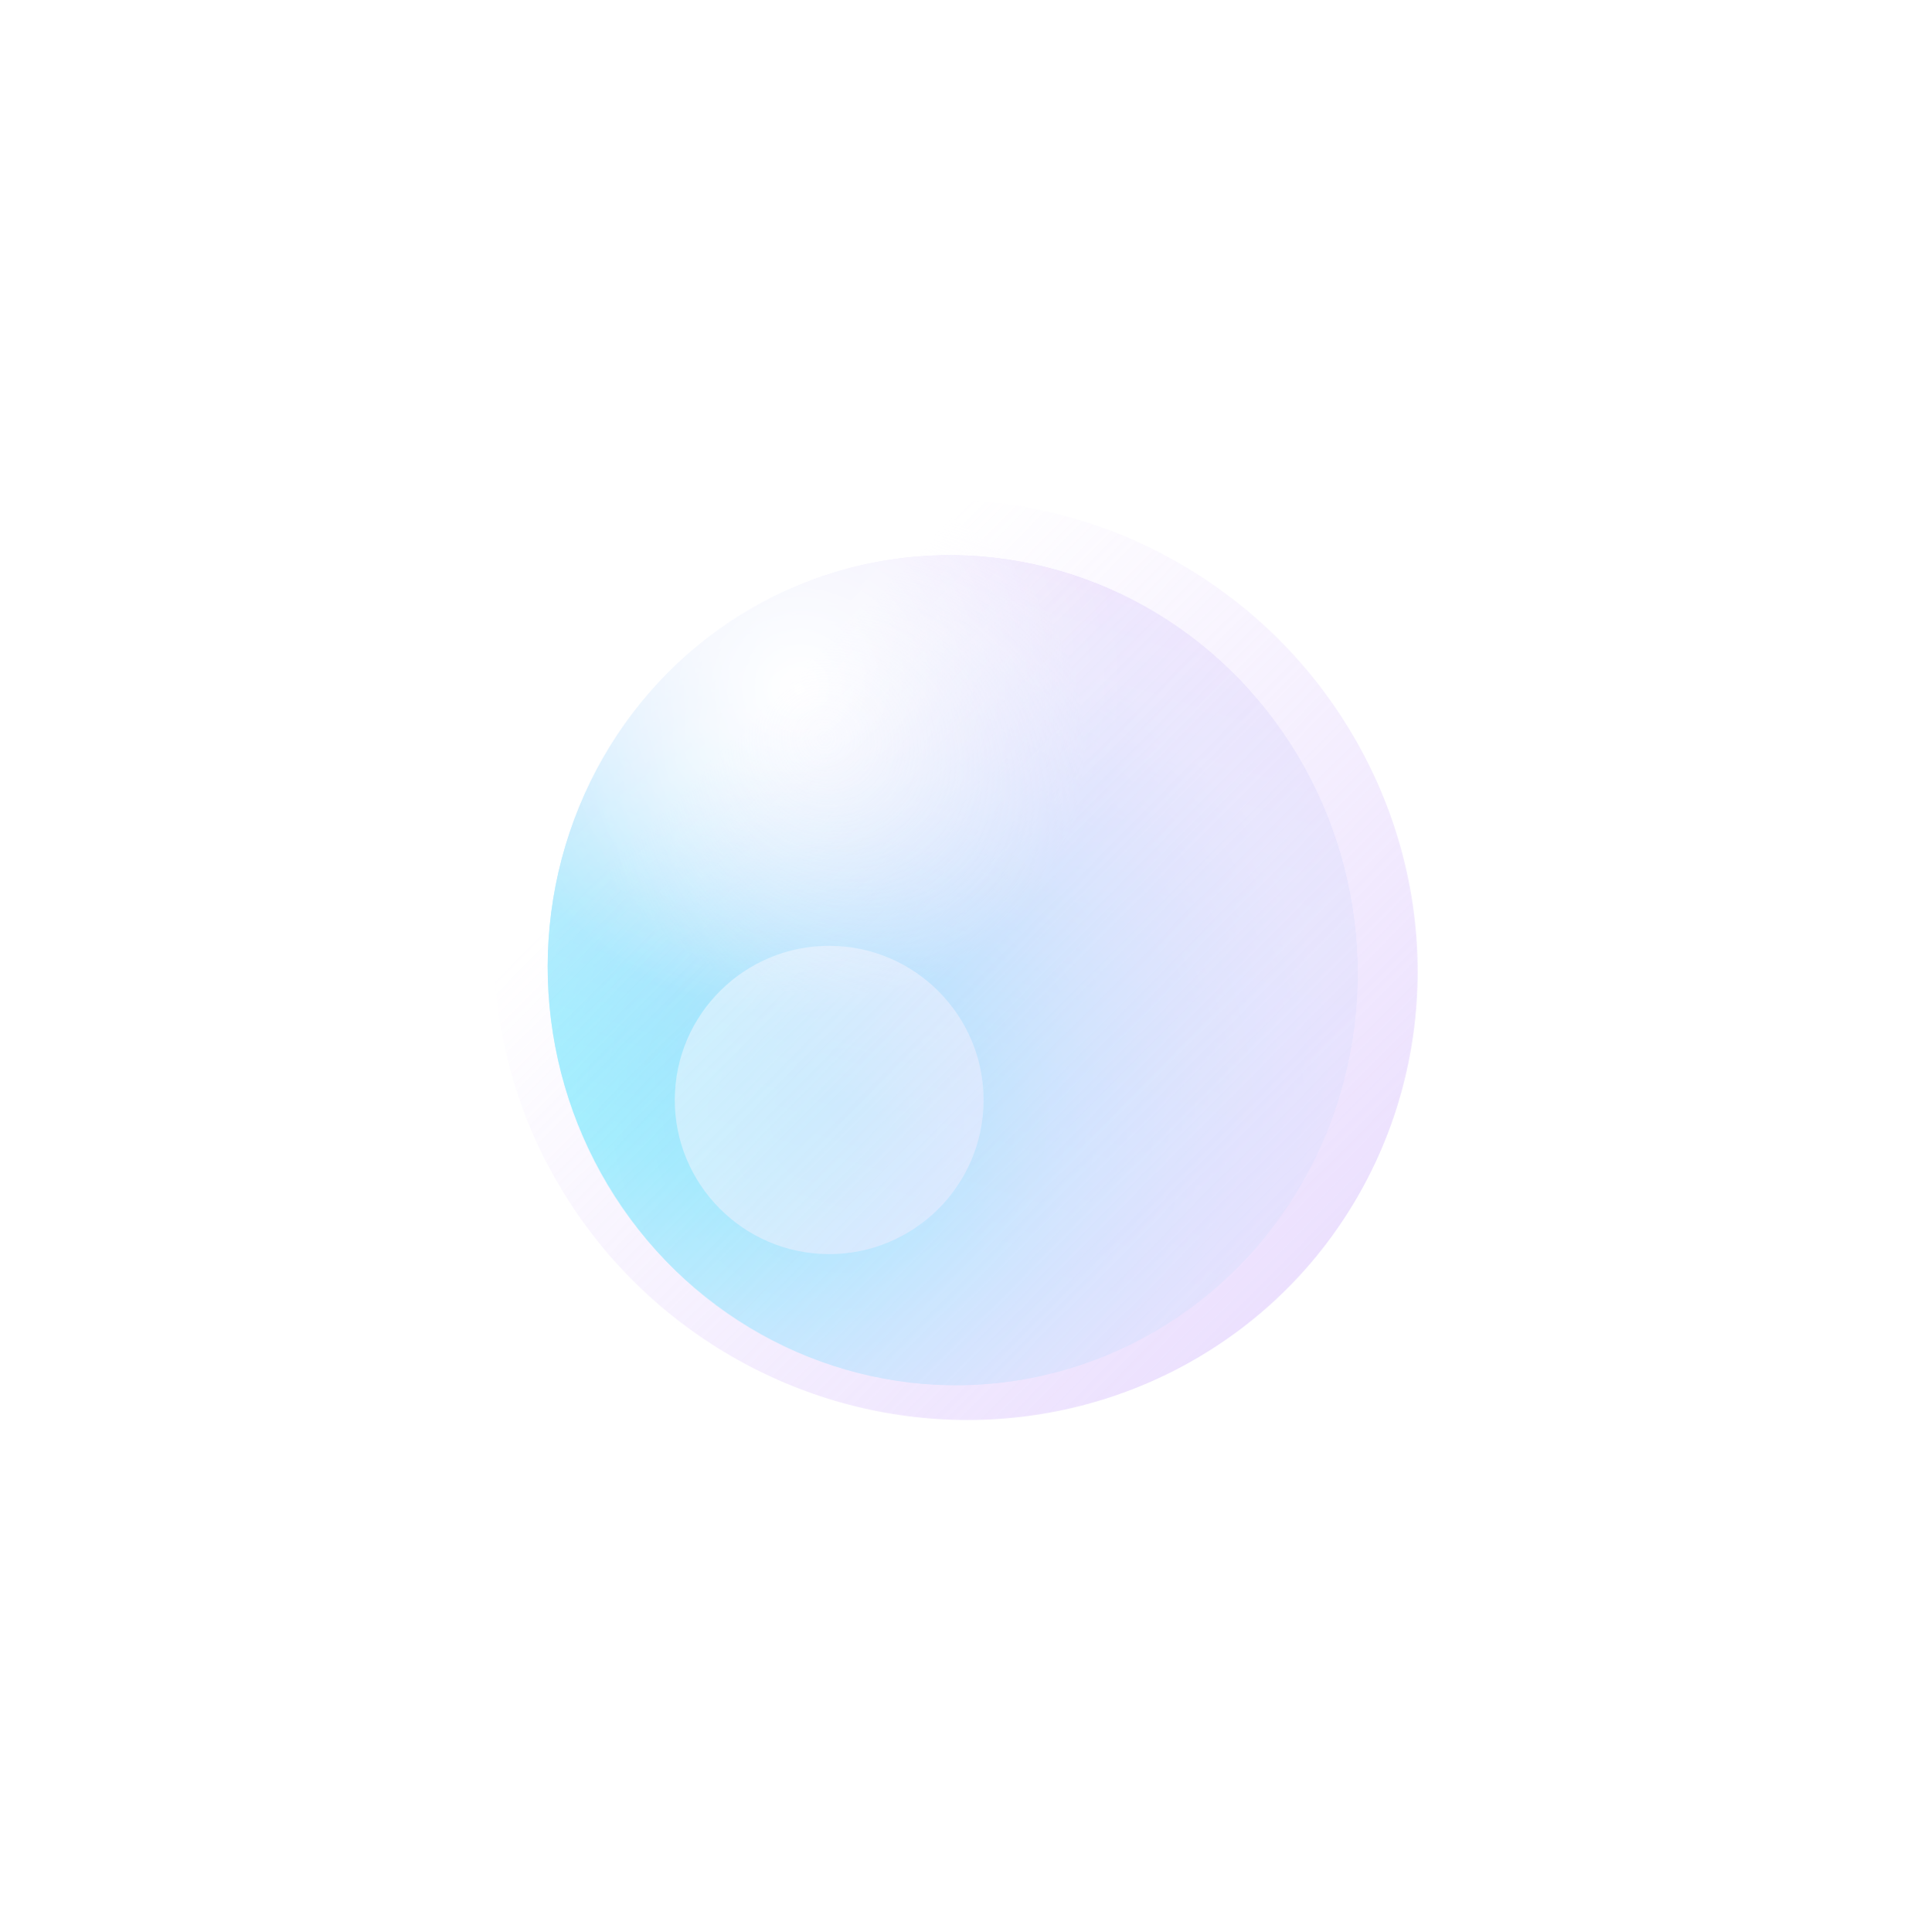 <svg width="183" height="184" viewBox="0 0 183 184" fill="none" xmlns="http://www.w3.org/2000/svg">
<ellipse cx="90.754" cy="92.413" rx="39.556" ry="38.553" transform="rotate(-98.968 90.754 92.413)" fill="url(#paint0_linear_790_12605)"/>
<ellipse cx="90.754" cy="92.413" rx="39.556" ry="38.553" transform="rotate(-98.968 90.754 92.413)" fill="url(#paint1_radial_790_12605)" fill-opacity="0.61"/>
<g filter="url(#filter0_f_790_12605)">
<ellipse cx="78.989" cy="104.774" rx="14.679" ry="14.705" transform="rotate(-86.925 78.989 104.774)" fill="white" fill-opacity="0.49"/>
</g>
<g style="mix-blend-mode:color-dodge">
<ellipse cx="91.284" cy="91.786" rx="56.286" ry="54.859" transform="rotate(-49.641 91.284 91.786)" fill="url(#paint2_radial_790_12605)" style="mix-blend-mode:soft-light"/>
<ellipse cx="91.284" cy="91.786" rx="56.286" ry="54.859" transform="rotate(-49.641 91.284 91.786)" fill="url(#paint3_linear_790_12605)" style="mix-blend-mode:multiply"/>
</g>
<g style="mix-blend-mode:lighten" opacity="0.36">
<ellipse cx="91.061" cy="91.446" rx="43.337" ry="44.448" transform="rotate(-49.641 91.061 91.446)" fill="url(#paint4_radial_790_12605)" style="mix-blend-mode:soft-light"/>
<ellipse cx="91.061" cy="91.446" rx="43.337" ry="44.448" transform="rotate(-49.641 91.061 91.446)" fill="url(#paint5_linear_790_12605)" style="mix-blend-mode:multiply"/>
</g>
<defs>
<filter id="filter0_f_790_12605" x="48.383" y="74.195" width="61.21" height="61.16" filterUnits="userSpaceOnUse" color-interpolation-filters="sRGB">
<feFlood flood-opacity="0" result="BackgroundImageFix"/>
<feBlend mode="normal" in="SourceGraphic" in2="BackgroundImageFix" result="shape"/>
<feGaussianBlur stdDeviation="7.95" result="effect1_foregroundBlur_790_12605"/>
</filter>
<linearGradient id="paint0_linear_790_12605" x1="65.305" y1="86.414" x2="136.793" y2="121.416" gradientUnits="userSpaceOnUse">
<stop stop-color="#47E8FE"/>
<stop offset="1" stop-color="#F2B3F8"/>
</linearGradient>
<radialGradient id="paint1_radial_790_12605" cx="0" cy="0" r="1" gradientUnits="userSpaceOnUse" gradientTransform="translate(79.021 80.125) rotate(78.703) scale(47.322 48.552)">
<stop stop-color="white" stop-opacity="0"/>
<stop offset="1" stop-color="white"/>
</radialGradient>
<radialGradient id="paint2_radial_790_12605" cx="0" cy="0" r="1" gradientUnits="userSpaceOnUse" gradientTransform="translate(101.506 63.258) rotate(96.989) scale(84.011 86.196)">
<stop stop-color="white"/>
<stop offset="0.365" stop-color="white" stop-opacity="0"/>
</radialGradient>
<linearGradient id="paint3_linear_790_12605" x1="98.085" y1="55.025" x2="91.284" y2="146.645" gradientUnits="userSpaceOnUse">
<stop stop-color="white" stop-opacity="0"/>
<stop offset="1" stop-color="white"/>
</linearGradient>
<radialGradient id="paint4_radial_790_12605" cx="0" cy="0" r="1" gradientTransform="matrix(-7.87 67.562 -65.874 -8.498 98.931 68.332)" gradientUnits="userSpaceOnUse">
<stop stop-color="white"/>
<stop offset="0.365" stop-color="white" stop-opacity="0"/>
</radialGradient>
<linearGradient id="paint5_linear_790_12605" x1="96.297" y1="61.661" x2="90.502" y2="135.851" gradientUnits="userSpaceOnUse">
<stop stop-color="#CAABFC" stop-opacity="0"/>
<stop offset="1" stop-color="#CAABFC"/>
</linearGradient>
</defs>
</svg>
